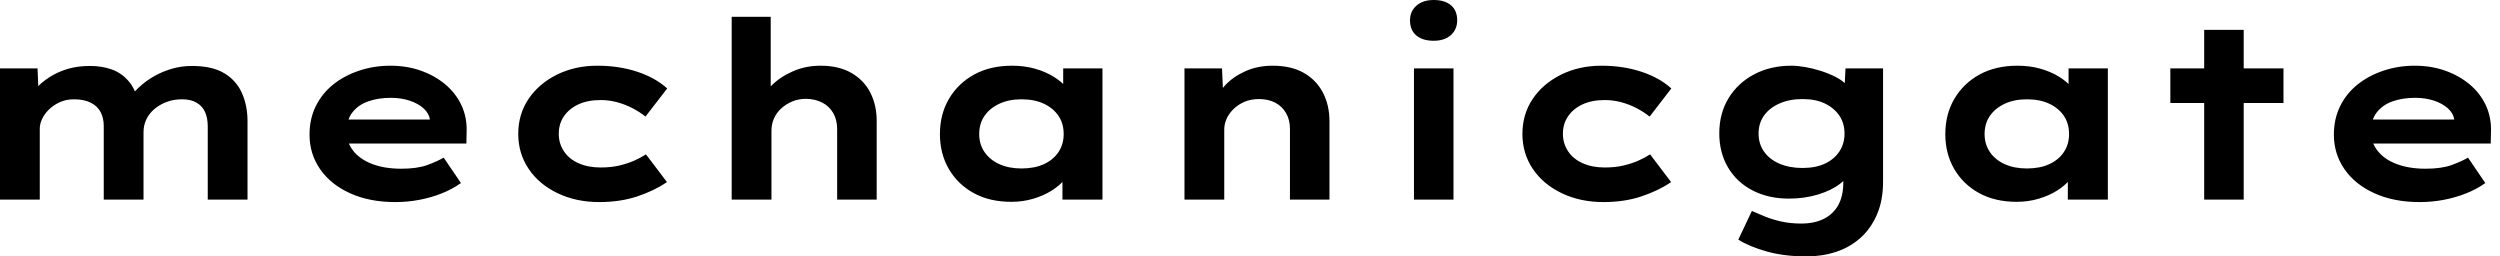 <svg baseProfile="full" height="28" version="1.1" viewBox="0 0 273 28" width="273" xmlns="http://www.w3.org/2000/svg" xmlns:ev="http://www.w3.org/2001/xml-events" xmlns:xlink="http://www.w3.org/1999/xlink"><defs /><g><path d="M4.424 21.796V7.472H8.524L8.659 10.844L7.688 10.466Q8.119 9.846 8.74 9.266Q9.36 8.686 10.183 8.214Q11.006 7.742 12.017 7.472Q13.029 7.202 14.27 7.202Q15.511 7.202 16.576 7.566Q17.642 7.931 18.41 8.794Q19.179 9.657 19.53 11.087L18.478 10.952L18.694 10.52Q19.179 9.9 19.84 9.32Q20.501 8.74 21.351 8.268Q22.2 7.796 23.225 7.499Q24.25 7.202 25.383 7.202Q27.595 7.202 28.917 7.998Q30.239 8.794 30.846 10.17Q31.453 11.545 31.453 13.245V21.796H27.11V13.784Q27.11 12.921 26.827 12.26Q26.543 11.599 25.909 11.222Q25.276 10.844 24.304 10.844Q23.387 10.844 22.632 11.127Q21.877 11.41 21.297 11.896Q20.717 12.382 20.407 13.029Q20.096 13.676 20.096 14.432V21.796H15.753V13.757Q15.753 12.894 15.416 12.247Q15.079 11.599 14.351 11.222Q13.622 10.844 12.489 10.844Q11.653 10.844 10.965 11.154Q10.277 11.464 9.778 11.95Q9.279 12.435 9.023 12.988Q8.767 13.541 8.767 14.027V21.796Z M47.584 22.066Q44.778 22.066 42.661 21.108Q40.543 20.15 39.383 18.478Q38.224 16.805 38.224 14.701Q38.224 12.975 38.911 11.586Q39.599 10.197 40.813 9.225Q42.027 8.254 43.645 7.715Q45.264 7.175 47.044 7.175Q48.852 7.175 50.376 7.715Q51.9 8.254 53.046 9.212Q54.193 10.17 54.813 11.491Q55.434 12.813 55.38 14.405L55.353 15.672H41.218L40.597 13.056H51.846L51.387 13.649V13.11Q51.279 12.382 50.686 11.842Q50.092 11.303 49.162 10.992Q48.231 10.682 47.098 10.682Q45.75 10.682 44.657 11.06Q43.565 11.437 42.917 12.26Q42.27 13.083 42.27 14.378Q42.27 15.538 42.998 16.468Q43.726 17.399 45.075 17.911Q46.424 18.424 48.231 18.424Q49.985 18.424 51.091 18.019Q52.197 17.615 52.871 17.21L54.759 19.988Q53.815 20.663 52.655 21.121Q51.495 21.58 50.214 21.823Q48.933 22.066 47.584 22.066Z M69.865 22.066Q67.329 22.066 65.306 21.094Q63.283 20.123 62.15 18.437Q61.017 16.751 61.017 14.62Q61.017 12.462 62.15 10.79Q63.283 9.118 65.252 8.146Q67.222 7.175 69.649 7.175Q71.996 7.175 73.979 7.823Q75.961 8.47 77.283 9.657L74.909 12.732Q74.316 12.247 73.52 11.829Q72.724 11.41 71.834 11.168Q70.944 10.925 70.027 10.925Q68.597 10.925 67.586 11.397Q66.574 11.869 66.008 12.692Q65.441 13.514 65.441 14.62Q65.441 15.672 66.008 16.522Q66.574 17.372 67.613 17.83Q68.651 18.289 70.0 18.289Q71.16 18.289 72.064 18.073Q72.967 17.857 73.669 17.547Q74.37 17.237 74.963 16.859L77.256 19.881Q75.881 20.825 74.019 21.445Q72.158 22.066 69.865 22.066Z M84.324 21.796V1.834H88.586V11.168L87.372 11.545Q87.669 10.358 88.626 9.387Q89.584 8.416 90.987 7.796Q92.389 7.175 94.035 7.175Q96.031 7.175 97.407 7.971Q98.782 8.767 99.47 10.129Q100.158 11.491 100.158 13.191V21.796H95.842V14.108Q95.842 13.083 95.41 12.341Q94.979 11.599 94.224 11.208Q93.468 10.817 92.47 10.79Q91.607 10.79 90.919 11.087Q90.231 11.383 89.719 11.855Q89.206 12.328 88.936 12.948Q88.667 13.568 88.667 14.27V21.796H86.509Q85.511 21.796 84.958 21.796Q84.405 21.796 84.324 21.796Z M114.859 22.039Q112.486 22.039 110.746 21.081Q109.006 20.123 108.035 18.451Q107.064 16.778 107.064 14.647Q107.064 12.462 108.062 10.776Q109.06 9.091 110.813 8.133Q112.566 7.175 114.94 7.175Q116.289 7.175 117.435 7.499Q118.582 7.823 119.459 8.362Q120.335 8.902 120.875 9.536Q121.414 10.17 121.549 10.79L120.524 10.871V7.472H124.813V21.796H120.443V17.965L121.333 18.208Q121.252 18.909 120.699 19.584Q120.146 20.258 119.27 20.811Q118.393 21.364 117.26 21.701Q116.127 22.039 114.859 22.039ZM115.965 18.397Q117.395 18.397 118.42 17.925Q119.445 17.453 120.012 16.603Q120.578 15.753 120.578 14.647Q120.578 13.487 120.012 12.651Q119.445 11.815 118.42 11.329Q117.395 10.844 115.965 10.844Q114.59 10.844 113.551 11.329Q112.513 11.815 111.933 12.651Q111.353 13.487 111.353 14.647Q111.353 15.753 111.933 16.603Q112.513 17.453 113.551 17.925Q114.59 18.397 115.965 18.397Z M133.769 21.796V7.472H137.869L138.031 11.168L136.871 11.437Q137.303 10.304 138.179 9.347Q139.056 8.389 140.405 7.782Q141.753 7.175 143.399 7.175Q145.422 7.175 146.798 7.958Q148.173 8.74 148.888 10.116Q149.603 11.491 149.603 13.245V21.796H145.287V14.054Q145.287 13.083 144.855 12.341Q144.424 11.599 143.669 11.208Q142.913 10.817 141.915 10.817Q140.998 10.817 140.297 11.127Q139.595 11.437 139.096 11.936Q138.597 12.435 138.355 13.002Q138.112 13.568 138.112 14.135V21.796H135.954Q134.956 21.796 134.403 21.796Q133.85 21.796 133.769 21.796Z M158.829 21.796V7.472H163.145V21.796ZM160.987 4.451Q159.773 4.451 159.085 3.871Q158.397 3.291 158.397 2.212Q158.397 1.241 159.098 0.62Q159.8 0.0 160.987 0.0Q162.2 0.0 162.875 0.58Q163.549 1.16 163.549 2.212Q163.549 3.21 162.861 3.83Q162.173 4.451 160.987 4.451Z M179.518 22.066Q176.983 22.066 174.96 21.094Q172.936 20.123 171.803 18.437Q170.671 16.751 170.671 14.62Q170.671 12.462 171.803 10.79Q172.936 9.118 174.906 8.146Q176.875 7.175 179.303 7.175Q181.649 7.175 183.632 7.823Q185.615 8.47 186.936 9.657L184.563 12.732Q183.969 12.247 183.173 11.829Q182.378 11.41 181.487 11.168Q180.597 10.925 179.68 10.925Q178.25 10.925 177.239 11.397Q176.227 11.869 175.661 12.692Q175.094 13.514 175.094 14.62Q175.094 15.672 175.661 16.522Q176.227 17.372 177.266 17.83Q178.304 18.289 179.653 18.289Q180.813 18.289 181.717 18.073Q182.62 17.857 183.322 17.547Q184.023 17.237 184.617 16.859L186.909 19.881Q185.534 20.825 183.672 21.445Q181.811 22.066 179.518 22.066Z M201.692 28.0Q199.264 28.0 197.349 27.461Q195.434 26.921 194.247 26.166L195.73 23.037Q196.324 23.306 197.119 23.63Q197.915 23.954 198.913 24.183Q199.911 24.412 201.125 24.412Q202.555 24.412 203.58 23.9Q204.605 23.387 205.158 22.403Q205.711 21.418 205.711 19.934V18.316L206.547 18.451Q206.331 19.314 205.374 20.056Q204.416 20.798 202.946 21.243Q201.476 21.688 199.776 21.688Q197.538 21.688 195.811 20.798Q194.085 19.908 193.127 18.289Q192.17 16.671 192.17 14.566Q192.17 12.382 193.181 10.723Q194.193 9.064 195.973 8.119Q197.753 7.175 200.046 7.175Q200.721 7.175 201.57 7.324Q202.42 7.472 203.297 7.755Q204.173 8.039 204.929 8.43Q205.684 8.821 206.156 9.36Q206.628 9.9 206.682 10.493L205.792 10.709L205.954 7.472H210.054V19.854Q210.054 21.877 209.393 23.414Q208.732 24.952 207.586 25.977Q206.439 27.002 204.929 27.501Q203.418 28.0 201.692 28.0ZM201.26 18.343Q202.69 18.343 203.701 17.871Q204.713 17.399 205.279 16.549Q205.846 15.699 205.846 14.593Q205.846 13.461 205.279 12.624Q204.713 11.788 203.701 11.303Q202.69 10.817 201.26 10.817Q199.83 10.817 198.738 11.303Q197.645 11.788 197.052 12.624Q196.459 13.461 196.459 14.593Q196.459 15.699 197.052 16.549Q197.645 17.399 198.738 17.871Q199.83 18.343 201.26 18.343Z M224.647 22.039Q222.274 22.039 220.534 21.081Q218.794 20.123 217.823 18.451Q216.852 16.778 216.852 14.647Q216.852 12.462 217.85 10.776Q218.848 9.091 220.601 8.133Q222.355 7.175 224.728 7.175Q226.077 7.175 227.224 7.499Q228.37 7.823 229.247 8.362Q230.123 8.902 230.663 9.536Q231.202 10.17 231.337 10.79L230.312 10.871V7.472H234.601V21.796H230.231V17.965L231.121 18.208Q231.04 18.909 230.487 19.584Q229.934 20.258 229.058 20.811Q228.181 21.364 227.048 21.701Q225.915 22.039 224.647 22.039ZM225.753 18.397Q227.183 18.397 228.208 17.925Q229.233 17.453 229.8 16.603Q230.366 15.753 230.366 14.647Q230.366 13.487 229.8 12.651Q229.233 11.815 228.208 11.329Q227.183 10.844 225.753 10.844Q224.378 10.844 223.339 11.329Q222.301 11.815 221.721 12.651Q221.141 13.487 221.141 14.647Q221.141 15.753 221.721 16.603Q222.301 17.453 223.339 17.925Q224.378 18.397 225.753 18.397Z M245.121 21.796V3.264H249.437V21.796ZM241.426 11.249V7.472H253.78V11.249Z M268.644 22.066Q265.838 22.066 263.721 21.108Q261.603 20.15 260.443 18.478Q259.283 16.805 259.283 14.701Q259.283 12.975 259.971 11.586Q260.659 10.197 261.873 9.225Q263.087 8.254 264.705 7.715Q266.324 7.175 268.104 7.175Q269.911 7.175 271.435 7.715Q272.96 8.254 274.106 9.212Q275.252 10.17 275.873 11.491Q276.493 12.813 276.439 14.405L276.412 15.672H262.277L261.657 13.056H272.906L272.447 13.649V13.11Q272.339 12.382 271.746 11.842Q271.152 11.303 270.222 10.992Q269.291 10.682 268.158 10.682Q266.809 10.682 265.717 11.06Q264.624 11.437 263.977 12.26Q263.329 13.083 263.329 14.378Q263.329 15.538 264.058 16.468Q264.786 17.399 266.135 17.911Q267.484 18.424 269.291 18.424Q271.044 18.424 272.15 18.019Q273.256 17.615 273.931 17.21L275.819 19.988Q274.875 20.663 273.715 21.121Q272.555 21.58 271.274 21.823Q269.992 22.066 268.644 22.066Z " fill="rgb(0,0,0)" transform="translate(-4.424, 0)" /></g></svg>